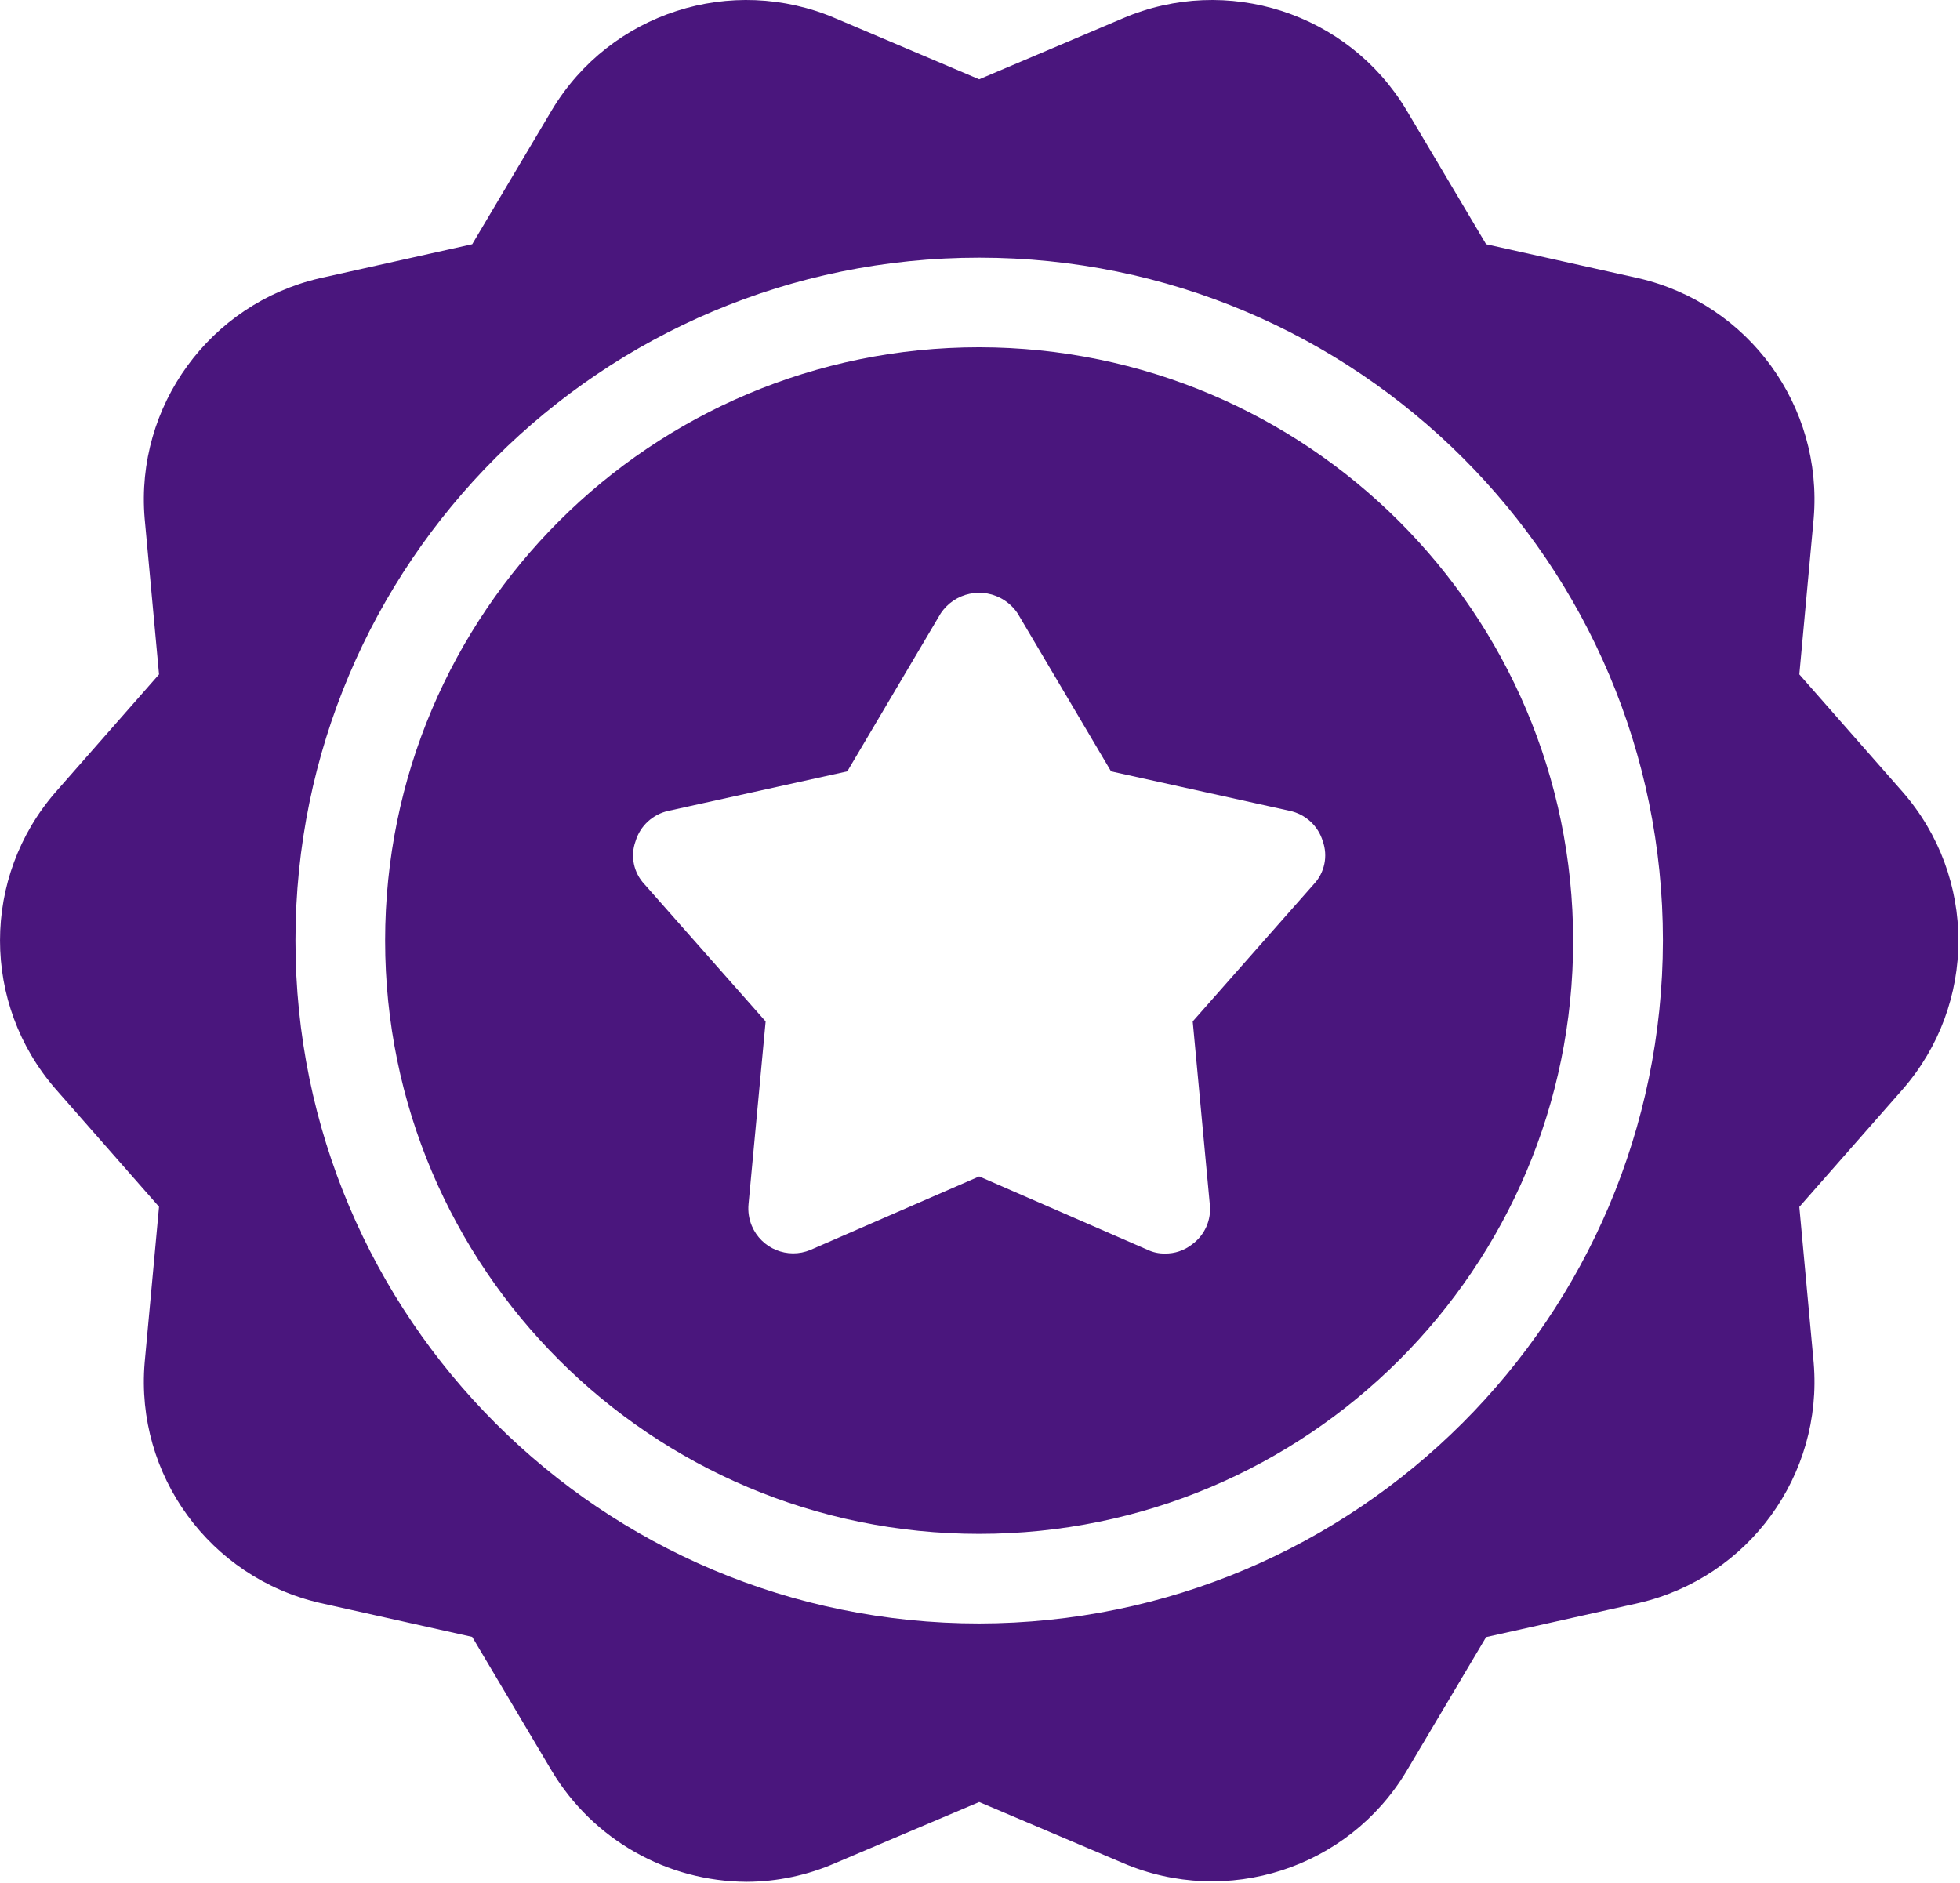 <svg width="51" height="49" viewBox="0 0 51 49" fill="none" xmlns="http://www.w3.org/2000/svg">
<path fill-rule="evenodd" clip-rule="evenodd" d="M49.504 20.604L46.819 17.549L47.193 13.491C47.438 10.568 45.501 7.906 42.639 7.241L38.669 6.355L36.592 2.857C35.074 0.333 31.922 -0.683 29.215 0.478L25.479 2.064L21.742 0.478C19.034 -0.683 15.883 0.333 14.364 2.857L12.287 6.355L8.318 7.241C5.457 7.906 3.518 10.568 3.764 13.491L4.138 17.549L1.454 20.604C-0.484 22.823 -0.484 26.129 1.454 28.347L4.138 31.403L3.764 35.461C3.518 38.384 5.457 41.046 8.318 41.711L12.287 42.597L14.364 46.095C15.435 47.871 17.355 48.961 19.431 48.969C20.227 48.966 21.014 48.799 21.742 48.479L25.479 46.893L29.215 48.479C31.922 49.64 35.074 48.624 36.592 46.1L38.669 42.602L42.639 41.715C45.501 41.051 47.438 38.389 47.193 35.465L46.819 31.407L49.504 28.352C51.444 26.133 51.444 22.823 49.504 20.604ZM25.479 42.247C15.652 42.247 7.688 34.291 7.688 24.476C7.688 14.661 15.652 6.705 25.479 6.705C35.304 6.705 43.27 14.661 43.27 24.476C43.255 34.285 35.298 42.233 25.479 42.247ZM25.479 9.037C16.942 9.037 10.021 15.949 10.021 24.476C10.021 33.002 16.942 39.915 25.479 39.915C34.014 39.915 40.934 33.002 40.934 24.476C40.925 15.953 34.011 9.047 25.479 9.037ZM34.188 23.007L31.035 26.58L31.479 31.337C31.526 31.746 31.346 32.147 31.012 32.387C30.812 32.542 30.564 32.625 30.311 32.62C30.159 32.623 30.006 32.591 29.867 32.526L25.479 30.614L21.088 32.526C20.494 32.774 19.811 32.493 19.562 31.899C19.488 31.721 19.459 31.528 19.477 31.337L19.922 26.58L16.77 23.011C16.488 22.712 16.396 22.279 16.537 21.892C16.657 21.49 16.988 21.186 17.399 21.099L22.047 20.073L24.474 15.968C24.837 15.414 25.581 15.259 26.136 15.622C26.273 15.712 26.392 15.83 26.483 15.968L28.91 20.073L33.556 21.099C33.968 21.186 34.3 21.49 34.42 21.892C34.557 22.278 34.468 22.708 34.188 23.007Z" fill="#4A167D"/>
</svg>
